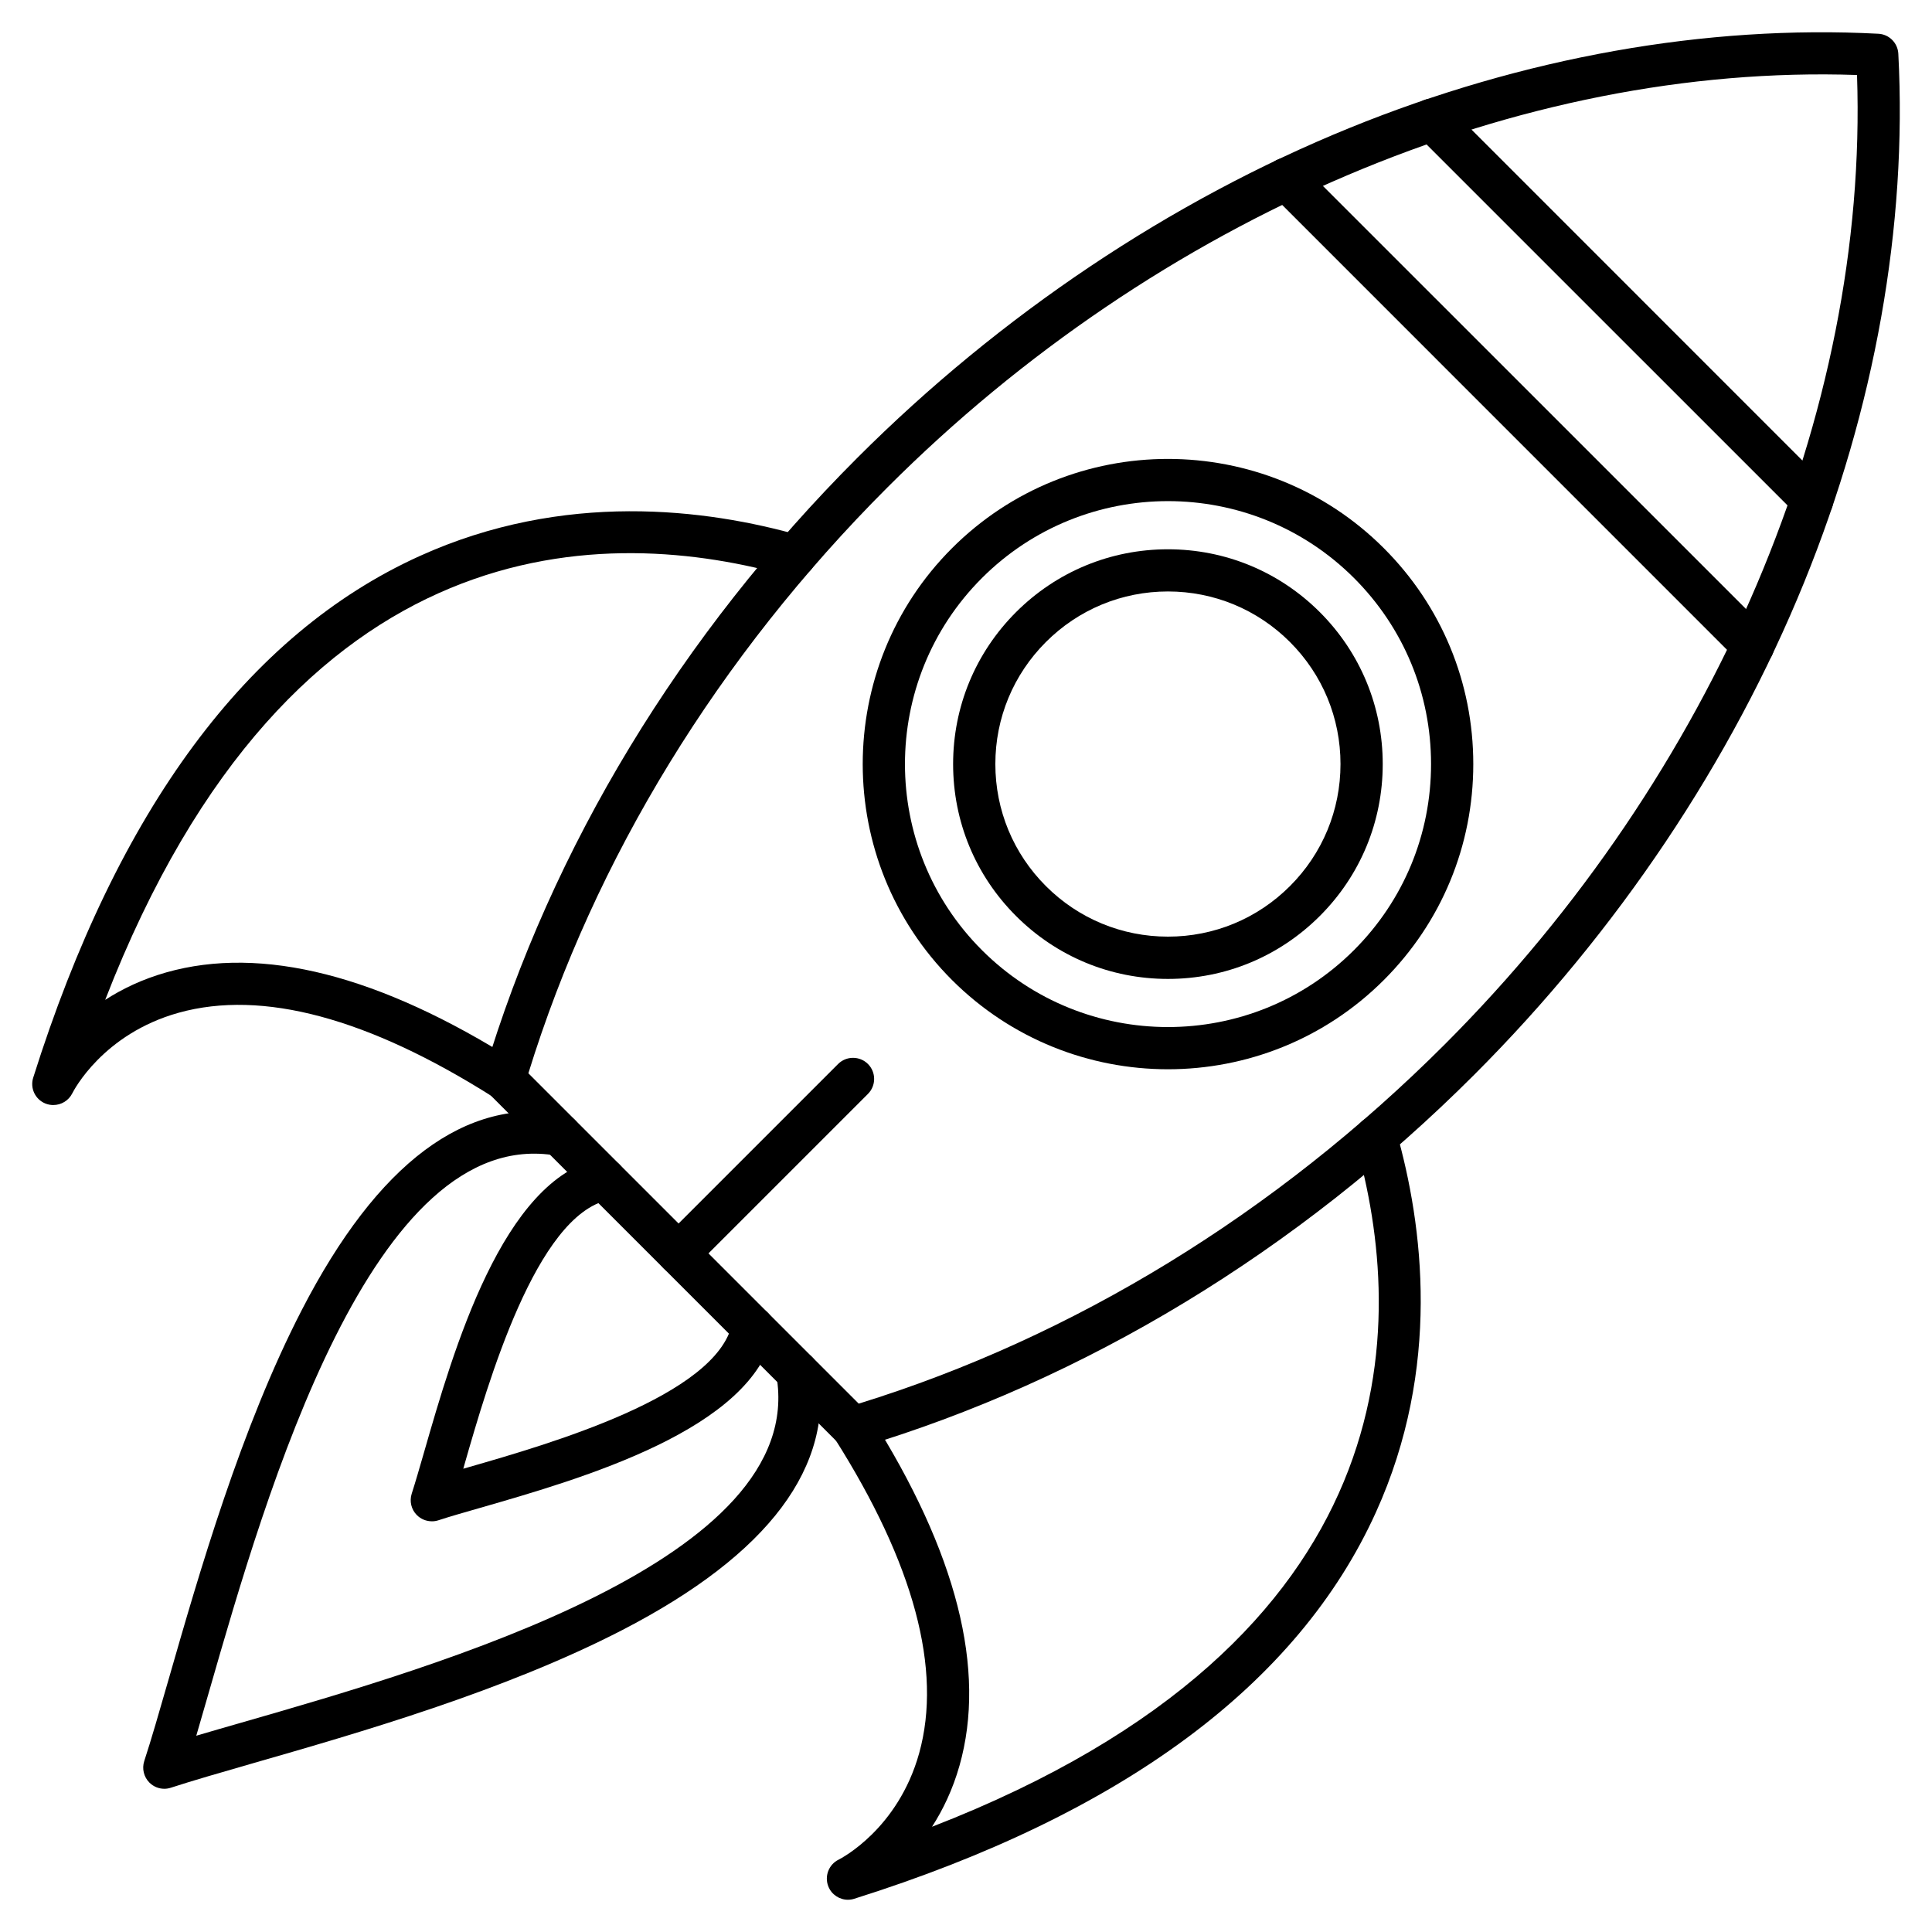 <?xml version="1.0" encoding="utf-8"?>
<svg xmlns="http://www.w3.org/2000/svg" fill="none" height="100%" overflow="visible" preserveAspectRatio="none" style="display: block;" viewBox="0 0 100 100" width="100%">
<g id="Future_Of_Work_Icon">
<path clip-rule="evenodd" d="M44.137 74.982C43.849 74.982 43.573 74.871 43.363 74.663L25.337 56.638C25.053 56.354 24.947 55.938 25.061 55.554C28.55 43.859 35.231 32.841 44.379 23.693C51.776 16.299 60.587 10.395 69.859 6.62C78.851 2.962 88.316 1.277 97.223 1.747C97.781 1.775 98.229 2.222 98.257 2.783C98.725 11.693 97.04 21.153 93.382 30.143C89.609 39.416 83.707 48.227 76.309 55.625C67.161 64.773 56.143 71.453 44.449 74.942C44.345 74.967 44.241 74.982 44.137 74.982H44.137ZM27.349 55.554L44.447 72.652C55.564 69.217 66.034 62.802 74.767 54.071C88.779 40.057 96.714 21.368 96.119 3.882C78.63 3.284 59.941 11.219 45.928 25.234C37.195 33.967 30.781 44.437 27.348 55.554H27.349Z" fill="black" fill-rule="evenodd" id="Vector"/>
<path clip-rule="evenodd" d="M2.759 57.197C2.625 57.197 2.486 57.172 2.352 57.119C1.822 56.906 1.546 56.323 1.719 55.779C6.093 41.901 12.82 32.817 21.713 28.785C29.194 25.393 36.574 26.337 41.445 27.726C42.028 27.893 42.362 28.497 42.198 29.077C42.031 29.657 41.427 29.993 40.845 29.829C31.575 27.187 15.123 26.807 5.445 51.753C6.317 51.19 7.365 50.683 8.607 50.331C13.565 48.925 19.651 50.476 26.699 54.937C27.207 55.262 27.359 55.935 27.037 56.444C26.714 56.956 26.037 57.108 25.528 56.783C19.055 52.685 13.578 51.215 9.253 52.418C5.319 53.513 3.807 56.461 3.743 56.588C3.553 56.971 3.166 57.196 2.76 57.196L2.759 57.197Z" fill="black" fill-rule="evenodd" id="Vector_2"/>
<path clip-rule="evenodd" d="M43.89 98.331C43.451 98.331 43.043 98.067 42.874 97.641C42.664 97.109 42.897 96.503 43.411 96.253C43.53 96.192 46.481 94.677 47.576 90.745C48.777 86.421 47.309 80.943 43.211 74.471C42.886 73.959 43.038 73.285 43.547 72.96C44.059 72.637 44.733 72.791 45.057 73.299C49.521 80.345 51.069 86.433 49.663 91.391C49.311 92.632 48.804 93.681 48.241 94.553C73.19 84.873 72.811 68.425 70.167 59.153C70 58.573 70.337 57.967 70.92 57.803C71.5 57.635 72.106 57.973 72.273 58.555C73.661 63.427 74.607 70.807 71.214 78.283C67.181 87.175 58.101 93.903 44.218 98.279C44.109 98.315 43.997 98.33 43.889 98.33L43.89 98.331Z" fill="black" fill-rule="evenodd" id="Vector_3"/>
<path clip-rule="evenodd" d="M93.803 26.983C93.522 26.983 93.243 26.877 93.027 26.664L73.333 6.971C72.907 6.543 72.907 5.853 73.333 5.423C73.761 4.998 74.453 4.998 74.881 5.423L94.573 25.119C95.001 25.544 95.001 26.239 94.573 26.664C94.363 26.877 94.082 26.983 93.803 26.983Z" fill="black" fill-rule="evenodd" id="Vector_4"/>
<path clip-rule="evenodd" d="M90.741 34.529C90.459 34.529 90.18 34.419 89.965 34.209L65.793 10.035C65.365 9.609 65.365 8.915 65.793 8.489C66.219 8.061 66.913 8.061 67.339 8.489L91.513 32.661C91.938 33.089 91.938 33.781 91.513 34.209C91.297 34.419 91.019 34.529 90.741 34.529Z" fill="black" fill-rule="evenodd" id="Vector_5"/>
<path clip-rule="evenodd" d="M60.453 55.345C56.407 55.345 52.359 53.805 49.275 50.725C43.114 44.561 43.114 34.535 49.275 28.375C55.439 22.213 65.463 22.213 71.628 28.375C74.612 31.359 76.257 35.329 76.257 39.549C76.257 43.77 74.612 47.741 71.628 50.725C68.545 53.805 64.499 55.345 60.453 55.345ZM60.453 25.938C56.967 25.938 53.479 27.265 50.823 29.921C45.513 35.231 45.513 43.869 50.823 49.177C53.479 51.833 56.964 53.16 60.453 53.16C63.941 53.16 67.427 51.833 70.083 49.177C72.654 46.606 74.071 43.186 74.071 39.547C74.071 35.909 72.654 32.489 70.083 29.918C67.427 27.265 63.939 25.938 60.453 25.938Z" fill="black" fill-rule="evenodd" id="Vector_6"/>
<g id="Group">
<path clip-rule="evenodd" d="M8.507 92.587C8.221 92.587 7.943 92.476 7.734 92.267C7.443 91.976 7.339 91.545 7.466 91.153C7.828 90.051 8.246 88.594 8.733 86.904C10.311 81.415 12.475 73.895 15.629 67.789C19.553 60.189 24.11 56.781 29.167 57.661C29.763 57.761 30.161 58.329 30.059 58.925C29.955 59.518 29.39 59.915 28.795 59.814C19.279 58.163 13.783 77.255 10.835 87.507C10.595 88.345 10.369 89.126 10.159 89.841C10.871 89.63 11.653 89.405 12.492 89.164C22.749 86.212 41.836 80.723 40.187 71.205C40.083 70.609 40.481 70.042 41.077 69.941C41.672 69.836 42.237 70.234 42.341 70.83C43.217 75.889 39.81 80.444 32.21 84.371C26.101 87.525 18.585 89.687 13.095 91.265C11.408 91.751 9.949 92.172 8.847 92.531C8.737 92.567 8.621 92.587 8.507 92.587Z" fill="black" fill-rule="evenodd" id="Vector_7"/>
<path clip-rule="evenodd" d="M22.353 78.742C22.064 78.742 21.788 78.63 21.578 78.423C21.287 78.134 21.185 77.703 21.311 77.311C21.489 76.759 21.702 76.024 21.948 75.172C23.47 69.88 26.016 61.028 31.055 59.964C31.646 59.84 32.226 60.219 32.351 60.809C32.477 61.4 32.097 61.977 31.507 62.105C27.755 62.895 25.251 71.593 24.049 75.775C24.025 75.859 24.001 75.94 23.98 76.021C24.061 75.995 24.145 75.976 24.226 75.95C28.406 74.747 37.105 72.247 37.899 68.492C38.023 67.902 38.603 67.524 39.193 67.648C39.784 67.772 40.161 68.352 40.037 68.943C38.973 73.985 30.121 76.53 24.831 78.053C23.978 78.297 23.241 78.509 22.691 78.69C22.579 78.727 22.465 78.743 22.354 78.743L22.353 78.742Z" fill="black" fill-rule="evenodd" id="Vector_8"/>
</g>
<path clip-rule="evenodd" d="M60.453 50.669C57.481 50.669 54.69 49.511 52.589 47.411C50.489 45.313 49.333 42.519 49.333 39.549C49.333 36.58 50.489 33.785 52.589 31.685C54.689 29.588 57.481 28.431 60.453 28.431C63.425 28.431 66.214 29.588 68.314 31.685C70.414 33.785 71.57 36.58 71.57 39.549C71.57 42.519 70.415 45.313 68.314 47.411C66.214 49.511 63.423 50.669 60.453 50.669ZM60.453 30.614C58.067 30.614 55.822 31.545 54.135 33.232C52.45 34.917 51.519 37.161 51.519 39.547C51.519 41.934 52.45 44.179 54.135 45.863C55.819 47.548 58.066 48.48 60.453 48.48C62.839 48.48 65.081 47.551 66.769 45.863C68.453 44.179 69.384 41.935 69.384 39.547C69.384 37.16 68.453 34.917 66.769 33.232C65.081 31.545 62.837 30.614 60.453 30.614Z" fill="black" fill-rule="evenodd" id="Vector_9"/>
<path clip-rule="evenodd" d="M35.124 65.969C34.845 65.969 34.563 65.862 34.348 65.649C33.923 65.223 33.923 64.529 34.348 64.104L43.38 55.072C43.805 54.647 44.5 54.647 44.925 55.072C45.351 55.497 45.353 56.192 44.925 56.62L35.896 65.649C35.683 65.865 35.405 65.969 35.124 65.969Z" fill="black" fill-rule="evenodd" id="Vector_10"/>
</g>
</svg>